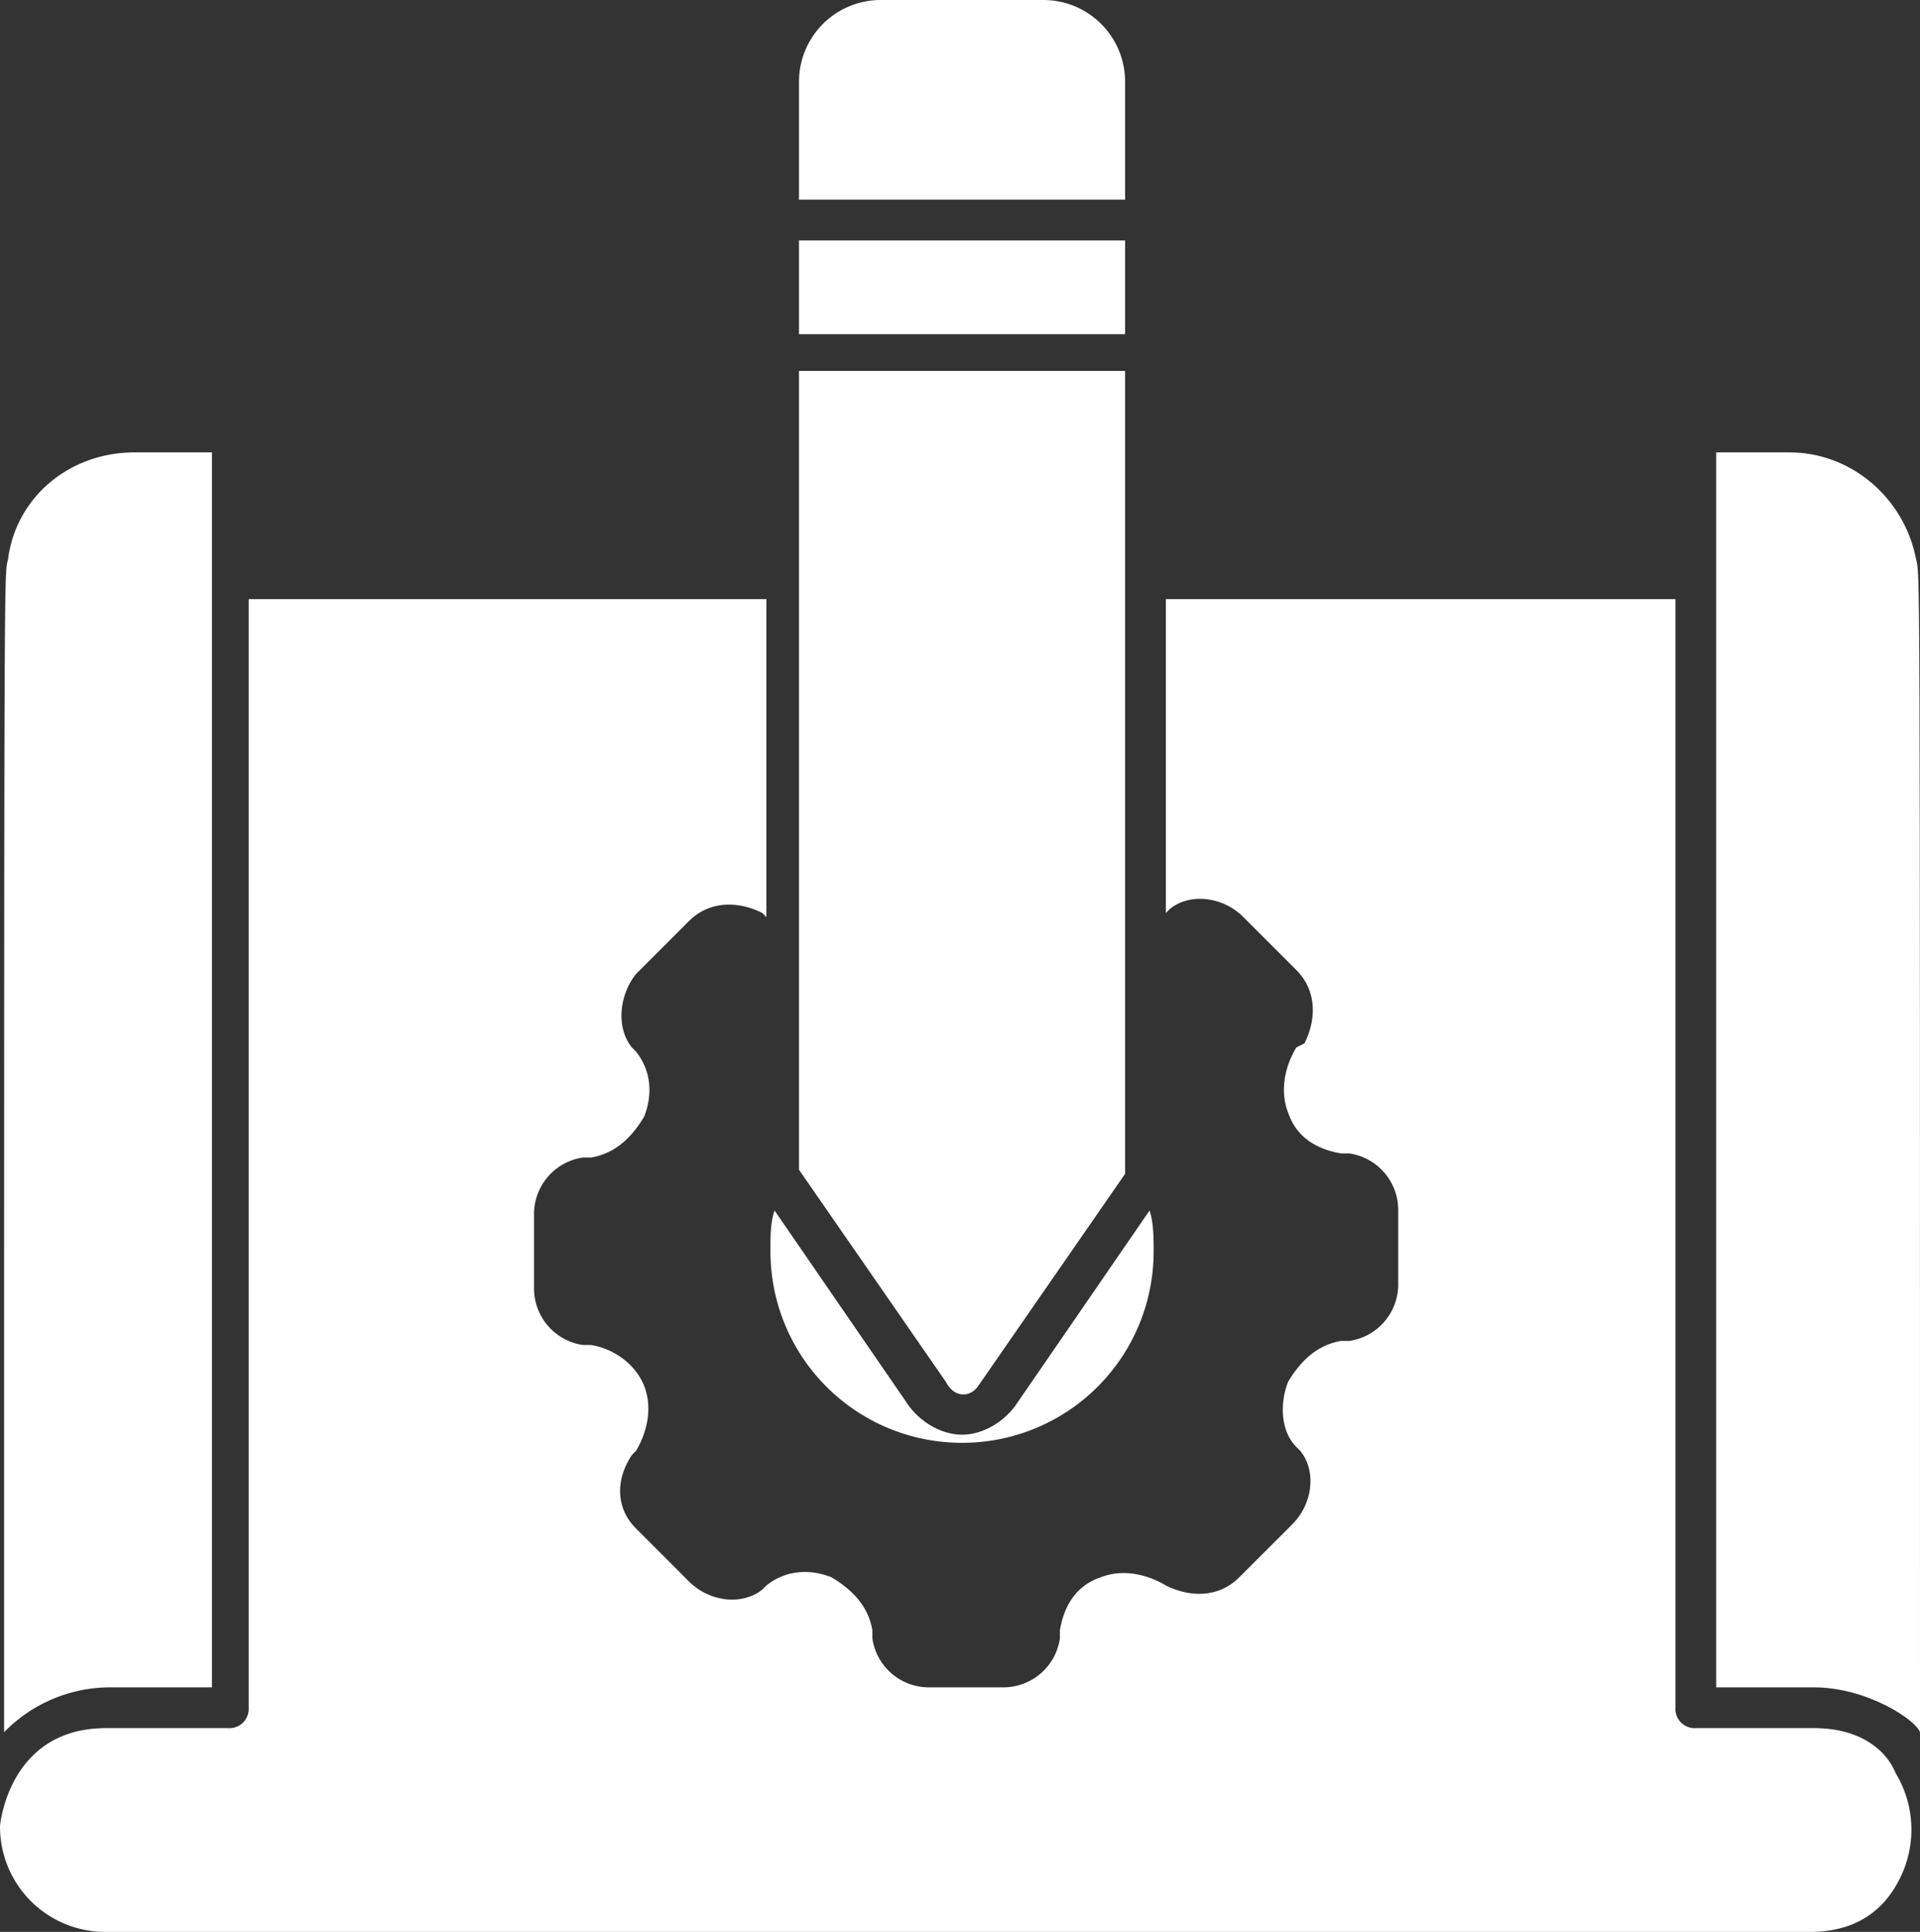 <svg xmlns="http://www.w3.org/2000/svg" width="527.526" height="530.877" viewBox="0 0 527.526 530.877">
  <rect x="0" y="0" width="527.526" height="530.877" fill="#333333" stroke="none"/>
  <g id="Group_981" data-name="Group 981" transform="translate(-7052.877 -2493.656)">
    <path fill="#fff" id="Path_1052" data-name="Path 1052" d="M612.08,168c-3.359-16.8-17.922-29.121-34.719-29.121H557.2v339.36H584.08c14.559,0,28,8.961,29.121,12.32,0-333.76,0-316.96-1.121-322.56Z" transform="translate(6967.203 2479.094)"/>
    <path fill="#fff" id="Path_1053" data-name="Path 1053" d="M86.8,490.56a40.674,40.674,0,0,1,29.121-12.32h28V138.88H122.641c-17.922,0-32.48,12.32-34.719,29.121C86.8,173.6,86.8,156.8,86.8,490.561Z" transform="translate(6967.203 2479.094)"/>
    <path fill="#fff" id="Path_1054" data-name="Path 1054" d="M350,411.04A52.579,52.579,0,0,0,402.641,358.4c0-3.359,0-7.84-1.121-11.2l-36.961,53.762c-3.359,4.48-8.961,7.84-14.559,7.84s-11.2-3.359-14.559-7.84L298.48,347.2c-1.121,3.359-1.121,6.719-1.121,11.2A52.579,52.579,0,0,0,350,411.04Z" transform="translate(6967.203 2479.094)"/>
    <path fill="#fff" id="Path_1055" data-name="Path 1055" d="M584.08,489.44H551.6a5.292,5.292,0,0,1-5.6-5.6V179.2H406v86.238l1.121-1.121c5.6-4.48,14.559-3.359,20.16,2.238l14.559,14.559c5.6,5.6,5.6,13.441,2.238,20.16l-2.238,1.125c-3.359,5.6-4.48,12.32-2.238,17.922,2.238,6.719,7.84,10.078,14.559,11.2H456.4a15.706,15.706,0,0,1,13.441,15.68v20.16a15.706,15.706,0,0,1-13.441,15.68h-2.238c-6.719,1.121-11.2,5.6-14.559,11.2-2.238,5.6-2.238,13.441,2.238,17.922l1.121,1.121c4.48,5.6,3.359,14.559-2.238,20.16L426.165,448c-5.6,5.6-13.441,5.6-20.16,2.238h0c-5.6-3.359-12.32-4.48-17.922-2.238-6.719,2.238-10.078,7.84-11.2,14.559V464.8a15.706,15.706,0,0,1-15.68,13.441H341.04A15.706,15.706,0,0,1,325.36,464.8v-2.238c-1.121-6.719-5.6-11.2-11.2-14.559-5.6-2.238-12.32-2.238-17.922,2.238l-1.121,1.121c-5.6,4.48-14.559,3.359-20.16-2.238L260.4,434.562c-5.6-5.6-5.6-13.441-1.121-20.16l1.121-1.121c3.359-5.6,4.48-12.32,2.238-17.922s-7.84-10.078-14.559-11.2H245.84A15.706,15.706,0,0,1,232.4,368.48V348.32a15.706,15.706,0,0,1,13.441-15.68h2.238c6.719-1.121,11.2-5.6,14.559-11.2,2.238-5.6,2.238-12.32-2.238-17.922l-1.121-1.121c-4.48-5.6-3.359-14.559,1.121-20.16l14.559-14.559c5.6-5.6,13.441-5.6,20.16-2.238l1.121,1.121V179.2H154v304.64a5.292,5.292,0,0,1-5.6,5.6H114.8c-26.879,0-29.121,26.879-29.121,26.879A28.918,28.918,0,0,0,114.8,545.44h468.16c14.559,0,21.281-7.84,24.641-14.559a29.986,29.986,0,0,0-1.121-29.121c-2.238-5.6-8.957-12.32-22.4-12.32Z" transform="translate(6967.203 2479.094)"/>
    <path fill="#fff" id="Path_1056" data-name="Path 1056" d="M305.2,80.641h89.6V106.4H305.2Z" transform="translate(6967.203 2479.094)"/>
    <path fill="#fff" id="Path_1057" data-name="Path 1057" d="M394.8,36.961a22.462,22.462,0,0,0-22.4-22.4H327.6a22.462,22.462,0,0,0-22.4,22.4v32.48h89.6Z" transform="translate(6967.203 2479.094)"/>
    <path fill="#fff" id="Path_1058" data-name="Path 1058" d="M354.48,395.36l40.32-58.238V116.482H305.2V336l40.32,58.238c2.242,4.48,6.719,4.48,8.961,1.121Z" transform="translate(6967.203 2479.094)"/>
  </g>
</svg>
